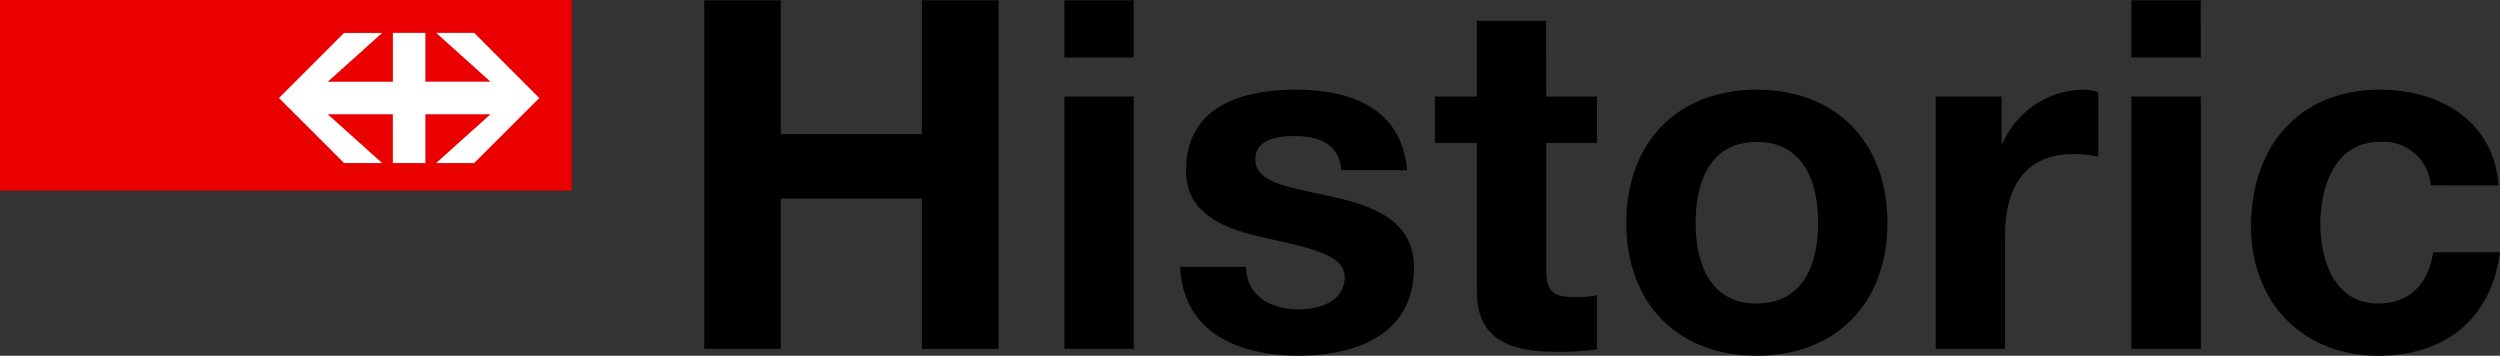 <svg xmlns="http://www.w3.org/2000/svg" width="267.823" height="38.11">
  <rect width="100%" height="100%" fill="#333333" stroke="none"/>
  <g data-name="Group 104">
    <path fill="#eb0000" d="M0 0h61.256v20.42H0Z" data-name="Path 20"/>
    <path fill="#fff" d="m46.724 3.523 5.822 5.229h-6.972V3.523h-3.485v5.231h-6.972l5.824-5.229h-4.08l-6.972 6.974 6.972 6.968h4.077l-5.824-5.224h6.972v5.224h3.486v-5.229h6.972l-5.824 5.229h4.08l6.974-6.965-6.97-6.979Z" data-name="Path 1"/>
    <path d="M98.763.039v14.329H83.647V.039h-8.2v37.337h8.2V21.27h15.116v16.106h8.21V.039Z" data-name="Path 2"/>
    <path d="M114.033 37.377h7.426V10.339h-7.426Zm0-31.221h7.424V.037h-7.424Z" data-name="Path 3"/>
    <path d="M133.487 28.591c.052 3.24 2.771 4.55 5.7 4.55 2.146 0 4.864-.837 4.864-3.454 0-2.249-3.085-3.034-8.42-4.181-4.286-.945-8.575-2.458-8.575-7.219 0-6.9 5.96-8.68 11.766-8.68 5.908 0 11.346 1.988 11.923 8.629h-7.061c-.211-2.876-2.409-3.659-5.073-3.659-1.673 0-4.133.31-4.133 2.508 0 2.67 4.185 3.034 8.417 4.028 4.343.989 8.581 2.561 8.581 7.581 0 7.111-6.171 9.414-12.34 9.414-6.276 0-12.394-2.355-12.71-9.519Z" data-name="Path 4"/>
    <path d="M165.647 10.341h5.44v4.972h-5.44v13.382c0 2.508.625 3.135 3.135 3.135a11.479 11.479 0 0 0 2.3-.205v5.8a28.641 28.641 0 0 1-4.343.259c-4.55 0-8.523-1.043-8.523-6.43V15.313h-4.5v-4.972h4.5V2.236h7.426Z" data-name="Path 5"/>
    <path d="M188.184 9.608c8.525 0 14.015 5.647 14.015 14.278 0 8.575-5.49 14.224-14.015 14.224-8.474 0-13.963-5.649-13.963-14.224 0-8.631 5.489-14.278 13.963-14.278m0 22.905c5.074 0 6.593-4.343 6.593-8.627 0-4.343-1.518-8.683-6.593-8.683-5.022 0-6.535 4.34-6.535 8.683 0 4.284 1.513 8.627 6.535 8.627" data-name="Path 6"/>
    <path d="M207.373 10.341h7.059v5.022h.108a9.555 9.555 0 0 1 8.629-5.753 5.478 5.478 0 0 1 1.617.261v6.9a13.382 13.382 0 0 0-2.665-.263c-5.438 0-7.322 3.92-7.322 8.681v12.185h-7.426Z" data-name="Path 7"/>
    <path d="M235.772 6.156h-7.435V.037h7.43Zm-7.43 4.185h7.43v27.036h-7.435Z" data-name="Path 8"/>
    <path d="M260.398 19.858a5.061 5.061 0 0 0-5.489-4.655c-4.758 0-6.331 4.813-6.331 8.786 0 3.872 1.52 8.525 6.173 8.525 3.456 0 5.438-2.2 5.906-5.49h7.165c-.94 7.167-5.91 11.087-13.019 11.087-8.157 0-13.65-5.752-13.65-13.86 0-8.417 5.02-14.642 13.808-14.642 6.378 0 12.232 3.349 12.7 10.25Z" data-name="Path 9"/>
  </g>
</svg>